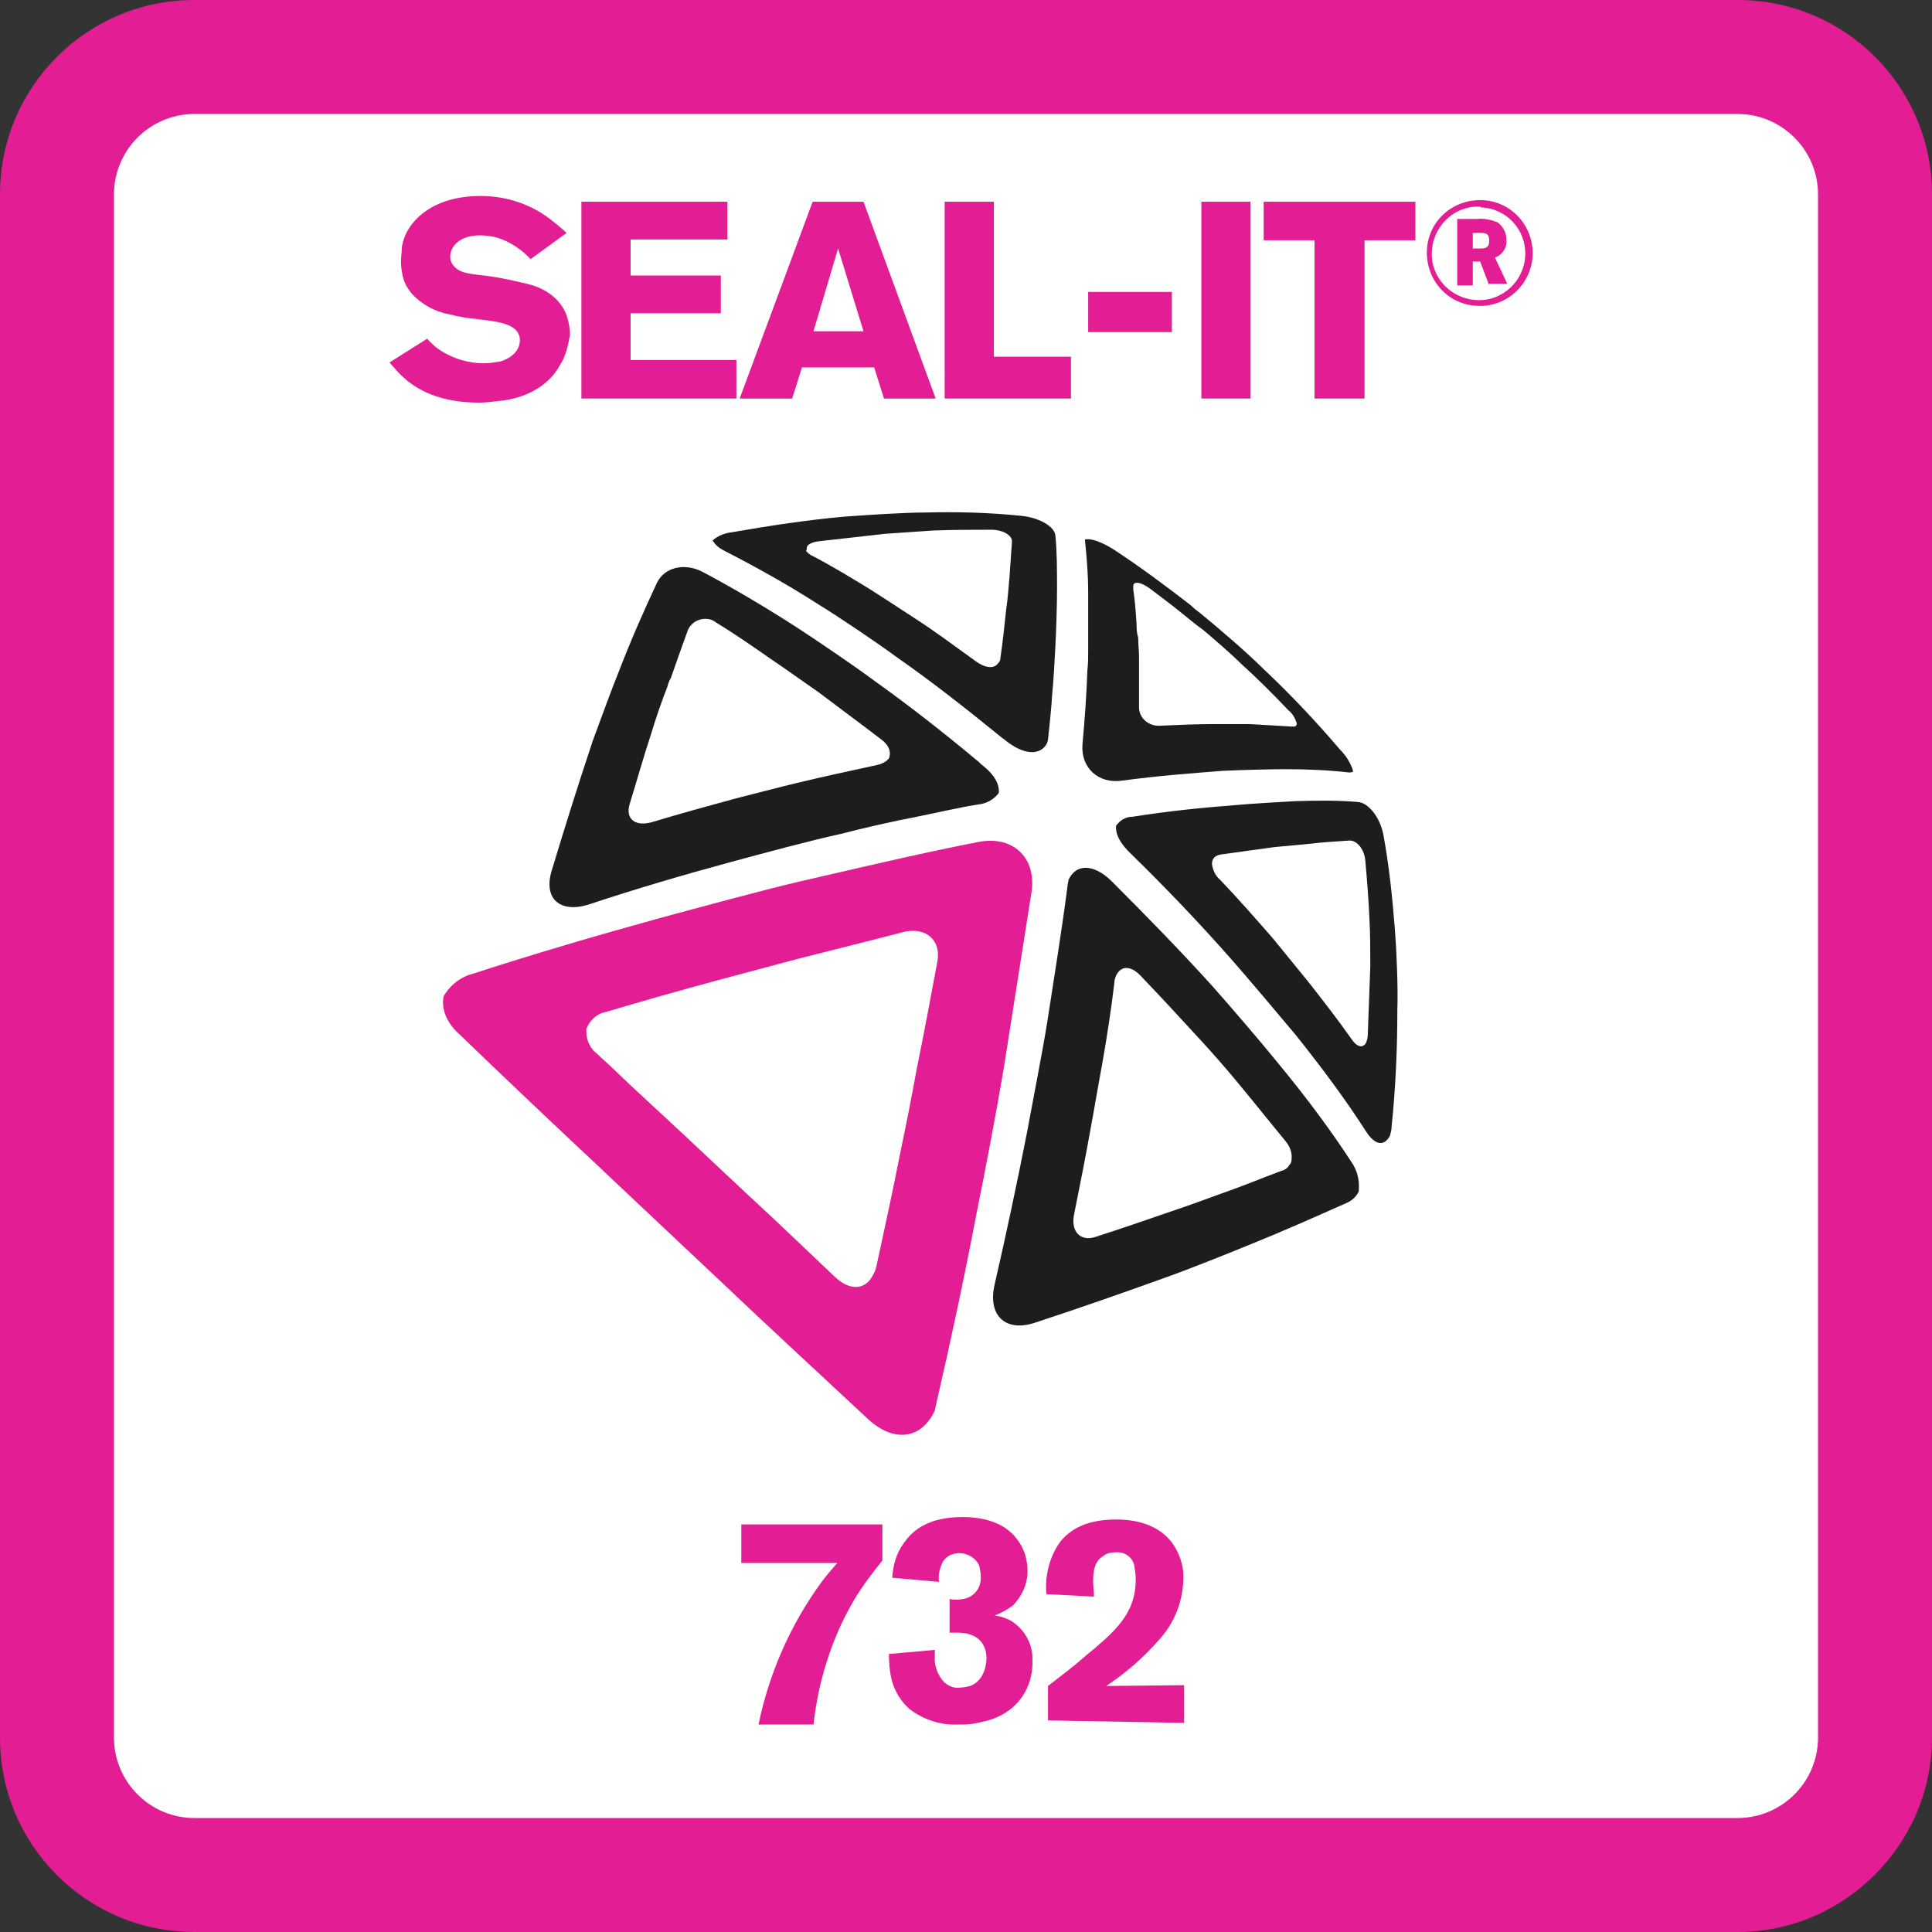 <?xml version="1.0" encoding="utf-8"?>
<!-- Generator: Adobe Illustrator 26.2.1, SVG Export Plug-In . SVG Version: 6.00 Build 0)  -->
<svg version="1.1" id="Laag_1" xmlns="http://www.w3.org/2000/svg" xmlns:xlink="http://www.w3.org/1999/xlink" x="0px" y="0px"
	 viewBox="0 0 235.6 235.6" style="enable-background:new 0 0 235.6 235.6;" xml:space="preserve">
<rect x="0" y="0" width="235.6" height="235.6" fill="#333333" stroke="none"/>
<style type="text/css">
	.st0{fill:#FFFFFF;}
	.st1{fill:#E31D93;}
	.st2{fill:#1D1D1B;}
</style>
<path class="st0" d="M23.7,7h188.2c9.2,0,16.7,7.5,16.7,16.7v188.2c0,9.2-7.5,16.7-16.7,16.7H23.7c-9.2,0-16.7-7.5-16.7-16.7V23.7
	C7,14.5,14.5,7,23.7,7z"/>
<path class="st1" d="M211.9,235.6H23.7C10.6,235.6,0,225,0,211.9V23.7C0,10.6,10.6,0,23.7,0h188.2c13.1,0,23.7,10.6,23.7,23.7v188.2
	C235.6,224.9,224.9,235.6,211.9,235.6z M23.7,13.9c-5.4,0-9.8,4.4-9.8,9.8v188.2c0,5.4,4.4,9.8,9.8,9.8h188.2c5.4,0,9.8-4.4,9.8-9.8
	V23.7c0-5.4-4.4-9.8-9.8-9.8C211.9,13.9,23.7,13.9,23.7,13.9z"/>
<path class="st2" d="M88.4,67.2c3.7,1.9,7.5,4,11.4,6.5c2.6,1.6,6.9,4.5,9.5,6.4c4.3,3,8.5,6.3,12.8,9.8c0.1,0.1,0.3,0.2,0.4,0.3
	c2.3,1.9,4.4,2,5.2,0.4c0-0.1,0.1-0.3,0.1-0.4c0.2-1.9,0.4-3.7,0.5-5.4c0.2-2.1,0.3-4.1,0.4-6s0.2-5.1,0.2-6.8c0-2.5,0-4.7-0.2-6.7
	c-0.1-1.1-2-2.2-4.2-2.4c-3.9-0.4-7.8-0.5-11.7-0.4c-2.6,0-7,0.3-9.8,0.5c-4.5,0.4-9.1,1.1-13.7,1.9c-0.9,0.1-1.7,0.4-2.4,1
	C87.2,66.4,87.6,66.8,88.4,67.2z M98.4,66.7c0.1-0.3,0.6-0.6,1.5-0.7l8-0.9c1.6-0.1,4.2-0.3,5.8-0.4c2.5-0.1,4.9-0.1,7.2-0.1
	c1.4,0,2.6,0.7,2.5,1.5c-0.1,1.3-0.2,2.8-0.3,4.3c-0.1,1-0.2,2.7-0.4,3.9c-0.2,1.9-0.4,3.9-0.7,5.9c0,0.3-0.1,0.5-0.3,0.7
	c-0.5,0.7-1.6,0.6-2.9-0.4c-2.5-1.8-4.9-3.6-7.4-5.2c-1.5-1-4-2.6-5.4-3.5c-2.3-1.4-4.6-2.8-6.9-4c-0.3-0.1-0.6-0.4-0.8-0.6
	C98.4,67,98.4,66.8,98.4,66.7L98.4,66.7z"/>
<path class="st2" d="M71.8,110.3c5.7-1.9,11.5-3.6,17.4-5.2c3.7-1,9.6-2.6,13.3-3.4c3.1-0.8,6.2-1.5,9.3-2.1c2.5-0.5,5-1.1,7.5-1.5
	c1-0.1,1.9-0.6,2.5-1.4c0.1-1-0.5-2.2-1.9-3.3c-0.3-0.2-0.5-0.5-0.8-0.7c-4.2-3.5-8.3-6.7-12.5-9.7c-2.7-2-7-4.9-9.6-6.6
	c-3.9-2.5-7.8-4.8-11.4-6.7c-2.2-1.1-4.6-0.5-5.5,1.4c-1.5,3.2-3.1,6.8-4.6,10.7c-0.9,2.2-2.2,5.8-3.2,8.5c-0.1,0.2-0.1,0.4-0.2,0.6
	c-1.6,4.8-3.2,9.9-4.8,15.2C66.2,109.6,68.3,111.4,71.8,110.3z M76.8,98c0.9-2.9,1.7-5.8,2.6-8.5c0.5-1.7,1.4-4.3,2-5.8
	c0.1-0.4,0.2-0.7,0.4-1c0.7-2,1.4-4,2.1-5.9c0.5-1.1,1.8-1.6,2.9-1.2c0.2,0.1,0.4,0.2,0.5,0.3c2.3,1.4,4.6,3,6.9,4.6
	c1.5,1,4,2.8,5.6,3.9c2.5,1.9,5.1,3.8,7.7,5.8c0.8,0.6,1.1,1.3,1,1.9c0,0.2-0.1,0.4-0.2,0.5c-0.4,0.4-0.9,0.6-1.4,0.7
	c-3.2,0.7-6.5,1.4-9.8,2.2c-2.1,0.5-5.5,1.4-7.5,1.9c-3.3,0.9-6.6,1.8-9.9,2.8C77.5,100.9,76.2,99.9,76.8,98L76.8,98z"/>
<path class="st2" d="M136.8,95.2c4.4-0.6,8.5-0.9,12.3-1.2c2.2-0.1,5.6-0.2,7.6-0.2c2.6,0,5.2,0.1,7.8,0.4c0.2,0,0.3,0,0.5-0.1V94
	c-0.3-1-0.9-1.9-1.6-2.6c-2.9-3.4-6-6.7-9.3-9.8c-2-2-5.5-5-7.7-6.8c-0.4-0.3-0.8-0.6-1.2-1c-3.1-2.4-6.2-4.7-9.4-6.8
	c-1.6-1-2.9-1.4-3.5-1.2c0.2,2,0.4,4.1,0.4,6.6c0,1.7,0,4.8,0,6.9c0,0.8,0,1.6-0.1,2.5c-0.1,2.8-0.3,5.8-0.6,9
	C131.8,93.6,133.9,95.6,136.8,95.2z M138.6,76.1c-0.1-1.5-0.2-2.9-0.4-4.2c0-0.1,0-0.2,0-0.3c-0.1-0.8,0.9-0.7,2.2,0.3
	s2.4,1.8,3.5,2.7c0.9,0.7,1.8,1.5,2.8,2.2c1.3,1.1,3.4,2.9,4.6,4.1c2,1.8,3.9,3.7,5.8,5.7c0.5,0.4,0.8,0.9,1,1.5
	c0.1,0.2,0,0.4-0.2,0.5c0,0-0.1,0-0.2,0c-0.1,0-0.2,0-0.2,0c-1.6-0.1-3.3-0.2-5.1-0.3c-1.2,0-3.1,0-4.4,0c-2.1,0-4.3,0.1-6.5,0.2
	c-1.3,0.1-2.5-0.8-2.6-2.1c0-0.1,0-0.2,0-0.2c0-2.1,0-4.1,0-6.1c0-0.7-0.1-1.5-0.1-2.3C138.6,77.1,138.6,76.6,138.6,76.1L138.6,76.1
	z"/>
<path class="st1" d="M125.8,108.7c0.6-4.2-2.4-6.9-6.6-6c-6.2,1.2-12.6,2.7-19.1,4.2l-2.6,0.6c-4.7,1.1-12.4,3.2-17.2,4.5
	c-7.6,2.1-15.1,4.3-22.5,6.7c-1.6,0.4-2.9,1.4-3.7,2.8c-0.3,1.5,0.3,3.2,2,4.7c5.6,5.4,11.4,10.9,17.5,16.6l0.2,0.2l13.7,12.9
	c6.1,5.8,12.3,11.5,18.3,17.1c3.2,3,6.6,2.5,8.2-1c0-0.2,0.1-0.4,0.1-0.5c1.8-7.8,3.5-15.7,5-23.6c1-4.9,2.5-12.8,3.3-17.6
	C123.6,122.8,124.7,115.6,125.8,108.7z M114.3,117.3c-0.8,4.3-1.6,8.6-2.5,13c-0.5,2.8-1.4,7.4-2,10.2c-0.9,4.6-1.9,9.2-2.9,13.8
	c-0.1,0.4-0.2,0.8-0.4,1.1c-0.9,1.9-2.8,2.1-4.7,0.3c-3.5-3.3-7-6.7-10.6-10l-8-7.5l-4.2-3.9c-2.1-1.9-4.1-3.9-6.2-5.8
	c-0.8-0.6-1.3-1.6-1.3-2.7c0-0.1,0-0.2,0-0.3c0.4-1.1,1.3-1.9,2.4-2.1c4.4-1.3,8.9-2.6,13.4-3.8l2.6-0.7l7.5-2
	c4.4-1.1,8.7-2.2,13-3.3C113,113.1,114.8,114.7,114.3,117.3L114.3,117.3z"/>
<path class="st2" d="M155.9,129.7c-2.1-2.6-5.8-6.9-8.1-9.5c-3.9-4.3-8-8.5-12.2-12.7c-2.2-2.2-4.4-2.2-5.3-0.2
	c0,0.2-0.1,0.4-0.1,0.6c-0.7,5.4-1.6,11-2.5,16.8c-0.6,3.7-1.8,9.8-2.5,13.6c-1.2,6.1-2.5,12.2-3.9,18.3c-0.9,3.8,1.3,5.9,4.9,4.7
	c5.5-1.8,10.9-3.7,15.9-5.5c3.1-1.1,7.8-3,10.5-4.1c4.2-1.7,8-3.4,11.6-5c0.7-0.3,1.2-0.8,1.5-1.4c0-0.1,0-0.1,0-0.2
	c0.1-1.2-0.2-2.4-0.9-3.4C162.2,137.7,159.2,133.7,155.9,129.7z M157.5,141.4c0,0.3-0.1,0.5-0.3,0.7c-0.2,0.4-0.6,0.6-1,0.7
	c-2.4,0.9-4.8,1.9-7.4,2.8c-1.6,0.6-4.4,1.6-6.2,2.2c-2.9,1-5.8,2-8.9,3c-1.9,0.7-3.2-0.6-2.7-2.8c0.7-3.5,1.4-7,2-10.4
	c0.4-2.1,1-5.7,1.4-7.8c0.6-3.4,1.1-6.7,1.5-10c0-0.1,0-0.2,0-0.2c0.4-1.8,1.8-2.1,3.2-0.6c2.4,2.5,4.7,5,7,7.5
	c1.4,1.5,3.6,4,4.9,5.6c2,2.4,3.9,4.8,5.8,7.1C157.3,139.8,157.6,140.6,157.5,141.4L157.5,141.4z"/>
<path class="st2" d="M170.1,113.3c-0.3-3.8-0.7-7.7-1.4-11.5c-0.4-2.1-1.8-3.9-3.1-4c-2.3-0.2-4.8-0.2-7.7-0.1
	c-1.9,0.1-5.3,0.3-7.5,0.5c-3.8,0.3-7.9,0.7-12.3,1.4c-0.8,0-1.5,0.4-2,1.1l0,0c-0.1,1,0.5,2.2,1.9,3.5c4.2,4.1,8.2,8.3,12,12.6
	c2.3,2.6,5.9,6.9,8,9.4c3.2,4,6.1,7.9,8.6,11.8c1.1,1.7,2.2,1.8,2.9,0.5c0.1-0.4,0.2-0.7,0.2-1.1c0.5-4.8,0.7-9.6,0.7-14.2
	C170.5,120.3,170.3,115.9,170.1,113.3z M166.8,126.1c0,0.4-0.1,0.9-0.3,1.2c-0.4,0.5-1,0.4-1.7-0.6c-1.6-2.3-3.4-4.6-5.2-6.9
	c-1.2-1.5-3.2-3.9-4.4-5.4c-2.1-2.4-4.2-4.8-6.4-7.1c-0.6-0.5-0.9-1.2-1-1.9v-0.1c0-0.6,0.4-1,1.1-1.1l6.5-0.9
	c1.2-0.1,3.2-0.3,4.3-0.4c1.7-0.2,3.3-0.3,4.9-0.4c0.9,0,1.8,1.1,1.9,2.5c0.2,2.3,0.4,4.7,0.5,7.1c0.1,1.6,0.1,4.2,0.1,5.8
	C167,120.6,166.9,123.3,166.8,126.1z"/>
<path class="st1" d="M68.3,44.5c-2.1,3.8-6.4,4.3-7.5,4.4c-0.8,0.1-1.6,0.2-2.4,0.2c-4.8,0-7.5-1.6-9-2.9c-0.7-0.6-1.3-1.3-1.9-2
	l4.6-2.9c0.3,0.4,0.7,0.7,1,1c1.7,1.3,3.8,2,5.9,2c0.6,0,1.3-0.1,1.9-0.2c0.2,0,2.5-0.7,2.5-2.6c0-2.2-3.2-2.3-5.3-2.6
	c-1.1-0.1-2.3-0.3-3.4-0.6c-1.7-0.3-3.3-1.2-4.5-2.5c-0.4-0.5-0.8-1.1-1-1.8s-0.3-1.4-0.3-2.1c0-0.6,0.1-1.1,0.1-1.7
	c0.2-1.5,1-2.8,2.1-3.8c1.2-1.1,3.5-2.5,7.5-2.5c2.8,0,5.6,0.8,7.9,2.4c0.9,0.6,1.8,1.4,2.6,2.1l-4.4,3.2c-1.1-1.2-2.5-2.1-4-2.6
	c-0.7-0.2-1.5-0.3-2.2-0.3c-2.5,0-3.6,1.4-3.6,2.6c0,0.5,0.2,0.9,0.5,1.2c0.8,0.9,2.1,0.9,4.4,1.2c1.4,0.2,2.7,0.5,4,0.8
	c0.9,0.2,3.9,0.8,5.2,3.7c0.3,0.8,0.5,1.7,0.5,2.6C69.3,42.1,69,43.4,68.3,44.5z"/>
<path class="st1" d="M70.9,48.6v-24h17.8v4.6H76.9v4.4h11v4.6h-11v5.7h12.9v4.7H70.9z"/>
<path class="st1" d="M107.8,48.6l-1.2-3.8h-8.8l-1.2,3.8h-6.4l8.9-24h6.2l8.8,24H107.8z M102.2,30.3l-3,10.1h6.1L102.2,30.3z"/>
<path class="st1" d="M115.2,48.6v-24h6v18.9h9.4v5.1H115.2z"/>
<path class="st1" d="M132.7,40.5v-4.9h10.2v4.9H132.7z"/>
<path class="st1" d="M146.5,48.6v-24h6v24H146.5z"/>
<path class="st1" d="M166.4,29.3v19.3h-6.1V29.3h-6.2v-4.7h18.5v4.7H166.4z"/>
<path class="st1" d="M180.4,37.3c-3.6,0-6.4-2.9-6.4-6.5s2.9-6.4,6.5-6.4c3.5,0,6.3,2.8,6.4,6.3c0.1,3.5-2.7,6.5-6.2,6.6
	C180.6,37.3,180.5,37.3,180.4,37.3z M180.4,25.2c-3.1-0.1-5.7,2.4-5.8,5.6c-0.1,3.1,2.4,5.7,5.6,5.8c3.1,0.1,5.7-2.4,5.8-5.5
	s-2.3-5.7-5.4-5.8C180.5,25.2,180.5,25.2,180.4,25.2L180.4,25.2z M181.6,34.8l-1.1-2.9h-0.9v2.9h-1.9v-8.1h2.4
	c0.9-0.1,1.7,0.1,2.5,0.4c0.7,0.5,1.1,1.3,1.1,2.1c0.1,1-0.5,1.9-1.4,2.2l1.5,3.2h-2.2L181.6,34.8L181.6,34.8z M180.6,28.4h-1v1.9h1
	c0.8,0,1-0.3,1-1S181.3,28.4,180.6,28.4L180.6,28.4z"/>
<path class="st1" d="M104.1,195.2c-1.4,2.4-2.5,4.9-3.3,7.5c-0.8,2.5-1.3,5-1.6,7.6h-6.7c1.3-6.3,3.9-12.2,7.7-17.4
	c0.6-0.8,1.2-1.5,1.9-2.3H90.4v-4.7h17.2v4.4C106.3,191.9,105.1,193.5,104.1,195.2z"/>
<path class="st1" d="M122.2,209.1c-0.9,0.5-1.9,0.8-3,1c-0.8,0.2-1.6,0.2-2.4,0.2c-2.1,0.1-4.2-0.6-5.9-1.9c-1-0.9-1.7-2-2.1-3.3
	c-0.3-1.1-0.4-2.3-0.4-3.4l5.6-0.5c0,0.2,0,0.5,0,0.8c-0.1,1.2,0.4,2.4,1.2,3.2c0.5,0.4,1.1,0.7,1.8,0.6c0.4,0,0.9-0.1,1.3-0.2
	c1.9-0.7,2-3,2-3.4c0-1.1-0.5-3-3.3-3.1c-0.4,0-0.8,0-1.2,0V195c0.5,0.1,1.1,0.1,1.6,0c1.4-0.2,2.3-1.4,2.2-2.8
	c0-0.4-0.1-0.9-0.2-1.3c-0.4-0.9-1.4-1.5-2.4-1.5c-0.8,0-1.5,0.3-2,1c-0.4,0.8-0.6,1.6-0.5,2.5l-5.7-0.5c0.1-1.5,0.5-3,1.4-4.2
	c1.1-1.6,3-3.2,7.2-3.2c2.6,0,5.4,0.7,6.9,3.1c0.7,1,1,2.3,1,3.5c0,1.6-0.7,3.1-1.8,4.2c-0.7,0.5-1.4,0.9-2.2,1.2
	c0.7,0.1,1.3,0.3,1.9,0.6c1.7,1,2.8,2.9,2.7,4.9C126,205.3,124.6,207.8,122.2,209.1z"/>
<path class="st1" d="M127.8,209.8v-4.2c0.9-0.7,1.8-1.4,2.7-2.1s2-1.7,3-2.5c2.8-2.4,5-4.5,5-8.4c0-0.6-0.1-1.2-0.2-1.8
	c-0.3-1-1.2-1.6-2.3-1.5c-0.5,0-1,0.1-1.4,0.4c-0.8,0.5-1.3,1.2-1.3,3.1c0,0.6,0.1,1.3,0.1,1.9l-5.8-0.3c-0.2-2.3,0.4-4.6,1.7-6.4
	c1.7-2.1,4.2-2.7,6.8-2.7c1,0,5.2,0,7.2,3.4c0.7,1.2,1.1,2.6,1,4c-0.1,2.7-1.1,5.2-2.9,7.2c-1.9,2.2-4.1,4.1-6.5,5.7l9.5-0.1v4.6
	L127.8,209.8z"/>
</svg>

